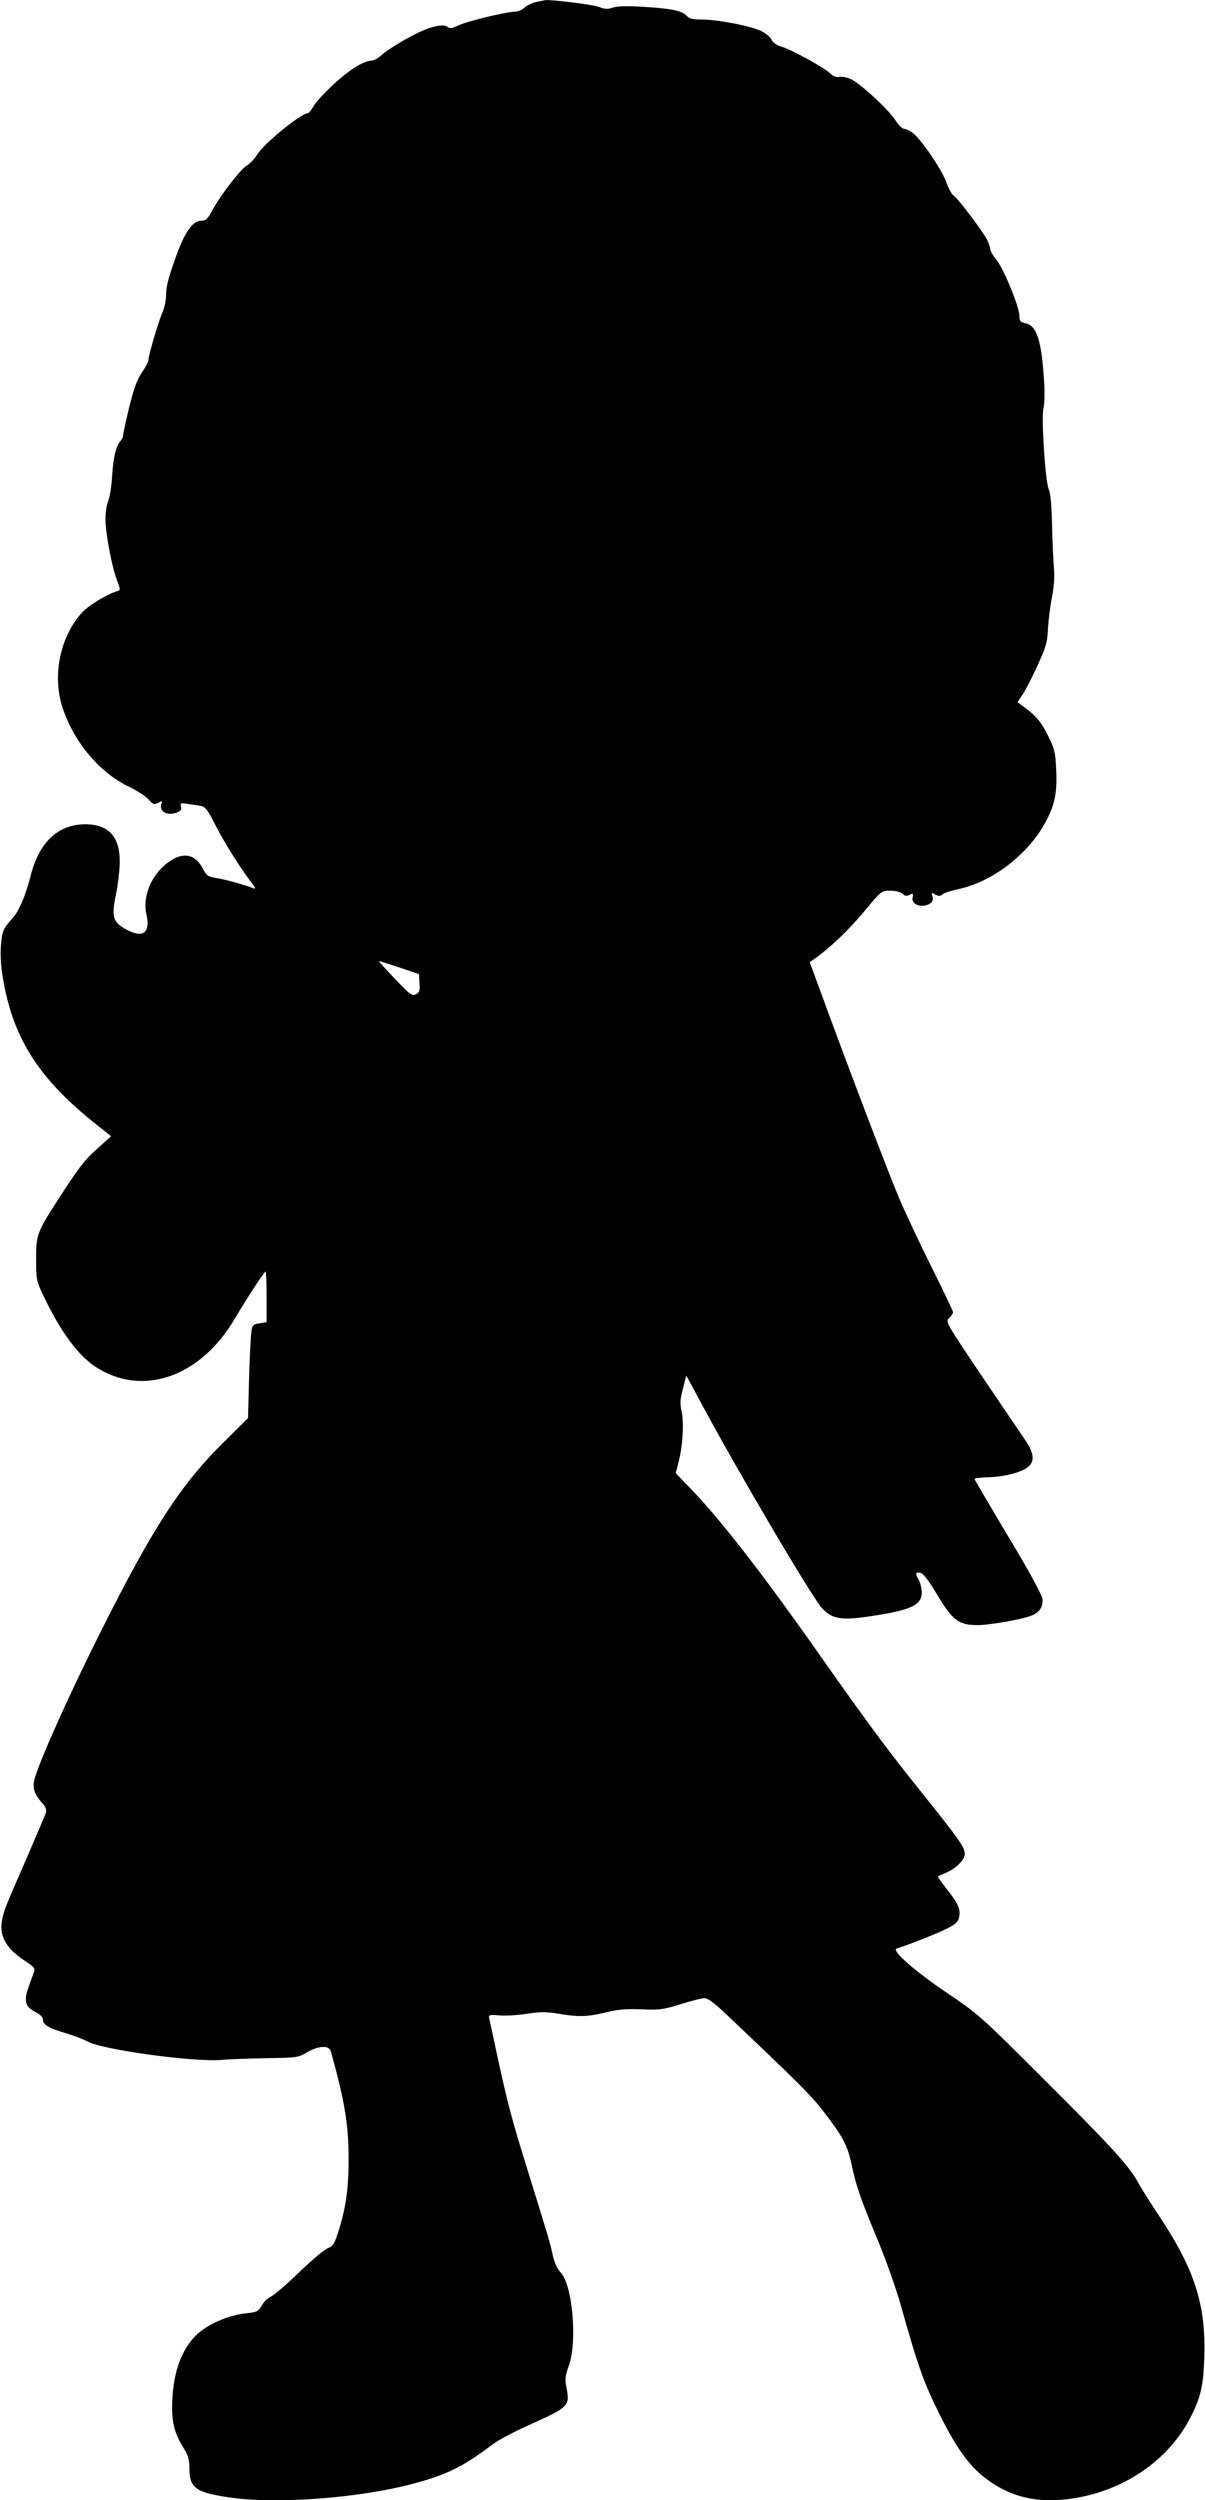 <?xml version="1.0" standalone="no"?>
<!DOCTYPE svg PUBLIC "-//W3C//DTD SVG 20010904//EN"
 "http://www.w3.org/TR/2001/REC-SVG-20010904/DTD/svg10.dtd">
<svg version="1.0" xmlns="http://www.w3.org/2000/svg"
 width="617pt" height="1280pt" viewBox="0 0 617 1280"
 preserveAspectRatio="xMidYMid meet">
<g transform="translate(0,1280) scale(0.1,-0.1)"
fill="#000000" stroke="none">
<path d="M2747 12790 c-20 -4 -48 -17 -60 -28 -13 -12 -36 -22 -51 -22 -43 0
-245 -49 -289 -70 -30 -15 -44 -17 -54 -9 -26 22 -103 1 -207 -57 -56 -31
-115 -69 -131 -85 -17 -16 -40 -29 -50 -29 -42 -1 -111 -43 -194 -119 -48 -44
-96 -96 -106 -115 -11 -20 -24 -36 -30 -36 -33 0 -221 -153 -255 -207 -14 -23
-39 -50 -57 -61 -36 -24 -133 -150 -176 -229 -24 -45 -33 -53 -57 -53 -42 0
-82 -55 -125 -173 -46 -127 -54 -161 -55 -214 0 -23 -9 -62 -19 -85 -20 -44
-71 -218 -71 -242 0 -8 -15 -36 -34 -64 -25 -37 -41 -83 -65 -179 -17 -71 -31
-136 -31 -143 0 -7 -6 -21 -14 -29 -23 -28 -36 -83 -42 -179 -3 -52 -12 -109
-20 -128 -8 -18 -14 -59 -14 -91 0 -72 32 -241 58 -311 19 -49 19 -54 4 -58
-53 -15 -146 -72 -181 -109 -115 -125 -156 -330 -98 -496 59 -172 188 -324
332 -394 44 -21 92 -52 106 -68 23 -26 28 -28 49 -17 20 11 22 10 17 -4 -15
-39 28 -65 78 -46 21 8 26 15 22 30 -5 18 -2 20 29 15 19 -3 49 -7 67 -10 29
-5 36 -14 81 -101 44 -87 131 -226 188 -298 16 -22 18 -28 6 -24 -48 19 -150
47 -192 53 -41 7 -49 12 -66 46 -38 74 -97 89 -169 41 -93 -63 -143 -176 -121
-275 20 -90 -15 -120 -93 -81 -81 41 -89 66 -61 196 8 40 16 107 17 148 3 135
-55 200 -178 200 -139 -1 -236 -93 -279 -267 -25 -98 -60 -181 -93 -215 -17
-18 -35 -42 -41 -53 -19 -37 -24 -138 -12 -220 47 -327 179 -540 482 -781 l77
-61 -62 -56 c-70 -61 -97 -95 -197 -249 -122 -189 -125 -196 -125 -323 0 -107
1 -112 38 -190 85 -179 175 -302 264 -361 238 -158 536 -57 713 241 65 110
153 245 160 245 3 0 5 -58 5 -130 l0 -129 -37 -6 c-35 -6 -37 -9 -42 -53 -3
-26 -8 -134 -11 -240 l-5 -192 -124 -123 c-222 -219 -366 -442 -636 -982 -150
-299 -296 -624 -330 -732 -16 -51 -8 -83 31 -128 23 -25 29 -40 24 -56 -4 -12
-49 -117 -99 -233 -110 -252 -113 -259 -125 -314 -17 -82 20 -149 120 -213 35
-22 49 -37 45 -48 -3 -9 -15 -43 -27 -76 -29 -78 -22 -108 31 -135 26 -13 40
-27 40 -40 0 -26 30 -44 120 -70 41 -13 89 -31 105 -40 71 -43 543 -108 690
-96 39 4 142 7 230 9 155 2 162 3 207 30 59 34 113 37 122 5 71 -255 91 -375
91 -553 0 -156 -15 -255 -56 -381 -17 -52 -25 -64 -52 -75 -18 -7 -84 -63
-147 -124 -63 -61 -128 -116 -143 -123 -15 -6 -37 -27 -47 -46 -18 -30 -26
-34 -79 -39 -74 -8 -157 -39 -218 -81 -95 -65 -151 -188 -160 -352 -7 -111 6
-173 53 -250 28 -46 34 -66 34 -113 0 -97 32 -121 198 -146 241 -37 672 -5
950 70 172 46 254 87 405 201 26 20 106 63 178 95 213 96 217 100 200 193 -9
47 -7 62 11 113 45 120 20 413 -40 477 -19 21 -33 51 -42 91 -13 63 -22 91
-130 440 -76 243 -103 343 -155 586 -19 90 -37 173 -40 185 -4 19 -1 20 52 16
31 -3 94 1 140 8 70 11 98 11 166 0 102 -17 142 -16 243 8 60 15 103 18 179
15 91 -4 109 -2 199 26 54 17 109 31 123 31 17 0 50 -24 106 -77 365 -346 437
-418 492 -488 110 -142 132 -182 154 -280 25 -119 48 -184 138 -400 41 -99 95
-252 119 -340 85 -301 114 -382 190 -536 88 -178 155 -272 239 -336 131 -100
272 -132 455 -103 258 41 482 195 593 409 53 100 68 162 73 301 11 277 -47
459 -234 740 -42 63 -88 136 -102 162 -44 84 -138 187 -481 529 -329 329 -340
338 -500 446 -166 112 -286 218 -258 227 69 22 215 80 259 103 44 22 56 34 61
58 8 42 -4 68 -62 142 -28 36 -49 66 -47 67 2 1 19 9 37 16 55 22 101 68 101
100 0 33 -31 76 -232 327 -161 200 -278 359 -513 693 -292 416 -512 698 -661
851 l-74 77 14 55 c22 83 29 205 16 261 -9 41 -8 61 7 117 l17 67 84 -156
c177 -330 559 -978 609 -1033 52 -58 99 -66 247 -44 210 31 266 57 266 123 -1
20 -7 48 -15 62 -20 34 -18 42 6 38 16 -2 41 -35 88 -113 79 -132 110 -155
208 -155 60 0 224 29 273 48 44 17 63 47 57 89 -4 22 -72 147 -177 321 -93
156 -170 287 -170 290 0 4 32 8 72 9 87 3 175 27 206 56 31 29 25 70 -19 135
-18 26 -117 173 -221 326 -186 277 -188 280 -168 298 11 10 20 24 20 30 0 6
-49 108 -108 227 -60 119 -136 281 -170 361 -58 138 -273 703 -397 1044 l-59
160 29 20 c81 59 173 147 251 241 87 105 88 105 132 105 27 0 52 -6 63 -16 13
-12 22 -13 37 -5 17 9 19 7 15 -14 -6 -29 26 -49 67 -40 31 7 43 26 33 51 -5
14 -3 15 16 4 18 -9 26 -9 38 2 9 7 43 18 76 25 176 36 360 177 450 343 48 89
61 152 55 271 -4 89 -9 107 -42 173 -34 69 -62 103 -129 151 l-27 20 26 39
c14 21 49 88 76 148 44 96 51 119 54 191 3 45 12 119 21 163 10 51 13 104 10
140 -3 33 -8 131 -10 219 -2 106 -8 170 -17 190 -18 40 -39 368 -27 415 5 19
7 82 3 140 -13 208 -37 282 -95 295 -27 6 -31 11 -31 38 -1 47 -82 245 -119
288 -17 21 -31 45 -31 54 0 9 -7 30 -16 48 -24 46 -151 214 -170 225 -10 5
-27 36 -38 68 -24 66 -121 209 -167 249 -17 14 -39 25 -48 25 -10 0 -30 19
-45 43 -36 56 -185 194 -232 213 -20 9 -46 13 -58 10 -13 -3 -29 3 -46 19 -31
30 -196 120 -248 136 -25 7 -44 20 -51 35 -5 13 -29 33 -51 44 -51 26 -224 60
-306 60 -47 0 -65 4 -78 19 -24 26 -81 38 -222 46 -82 5 -133 4 -156 -4 -28
-9 -42 -8 -70 3 -27 12 -254 40 -278 35 -3 -1 -22 -5 -43 -9z m-702 -4943
l100 -34 3 -46 c3 -38 0 -48 -18 -57 -20 -11 -30 -3 -108 79 -48 50 -85 91
-82 91 3 0 51 -15 105 -33z"/>
</g>
</svg>
